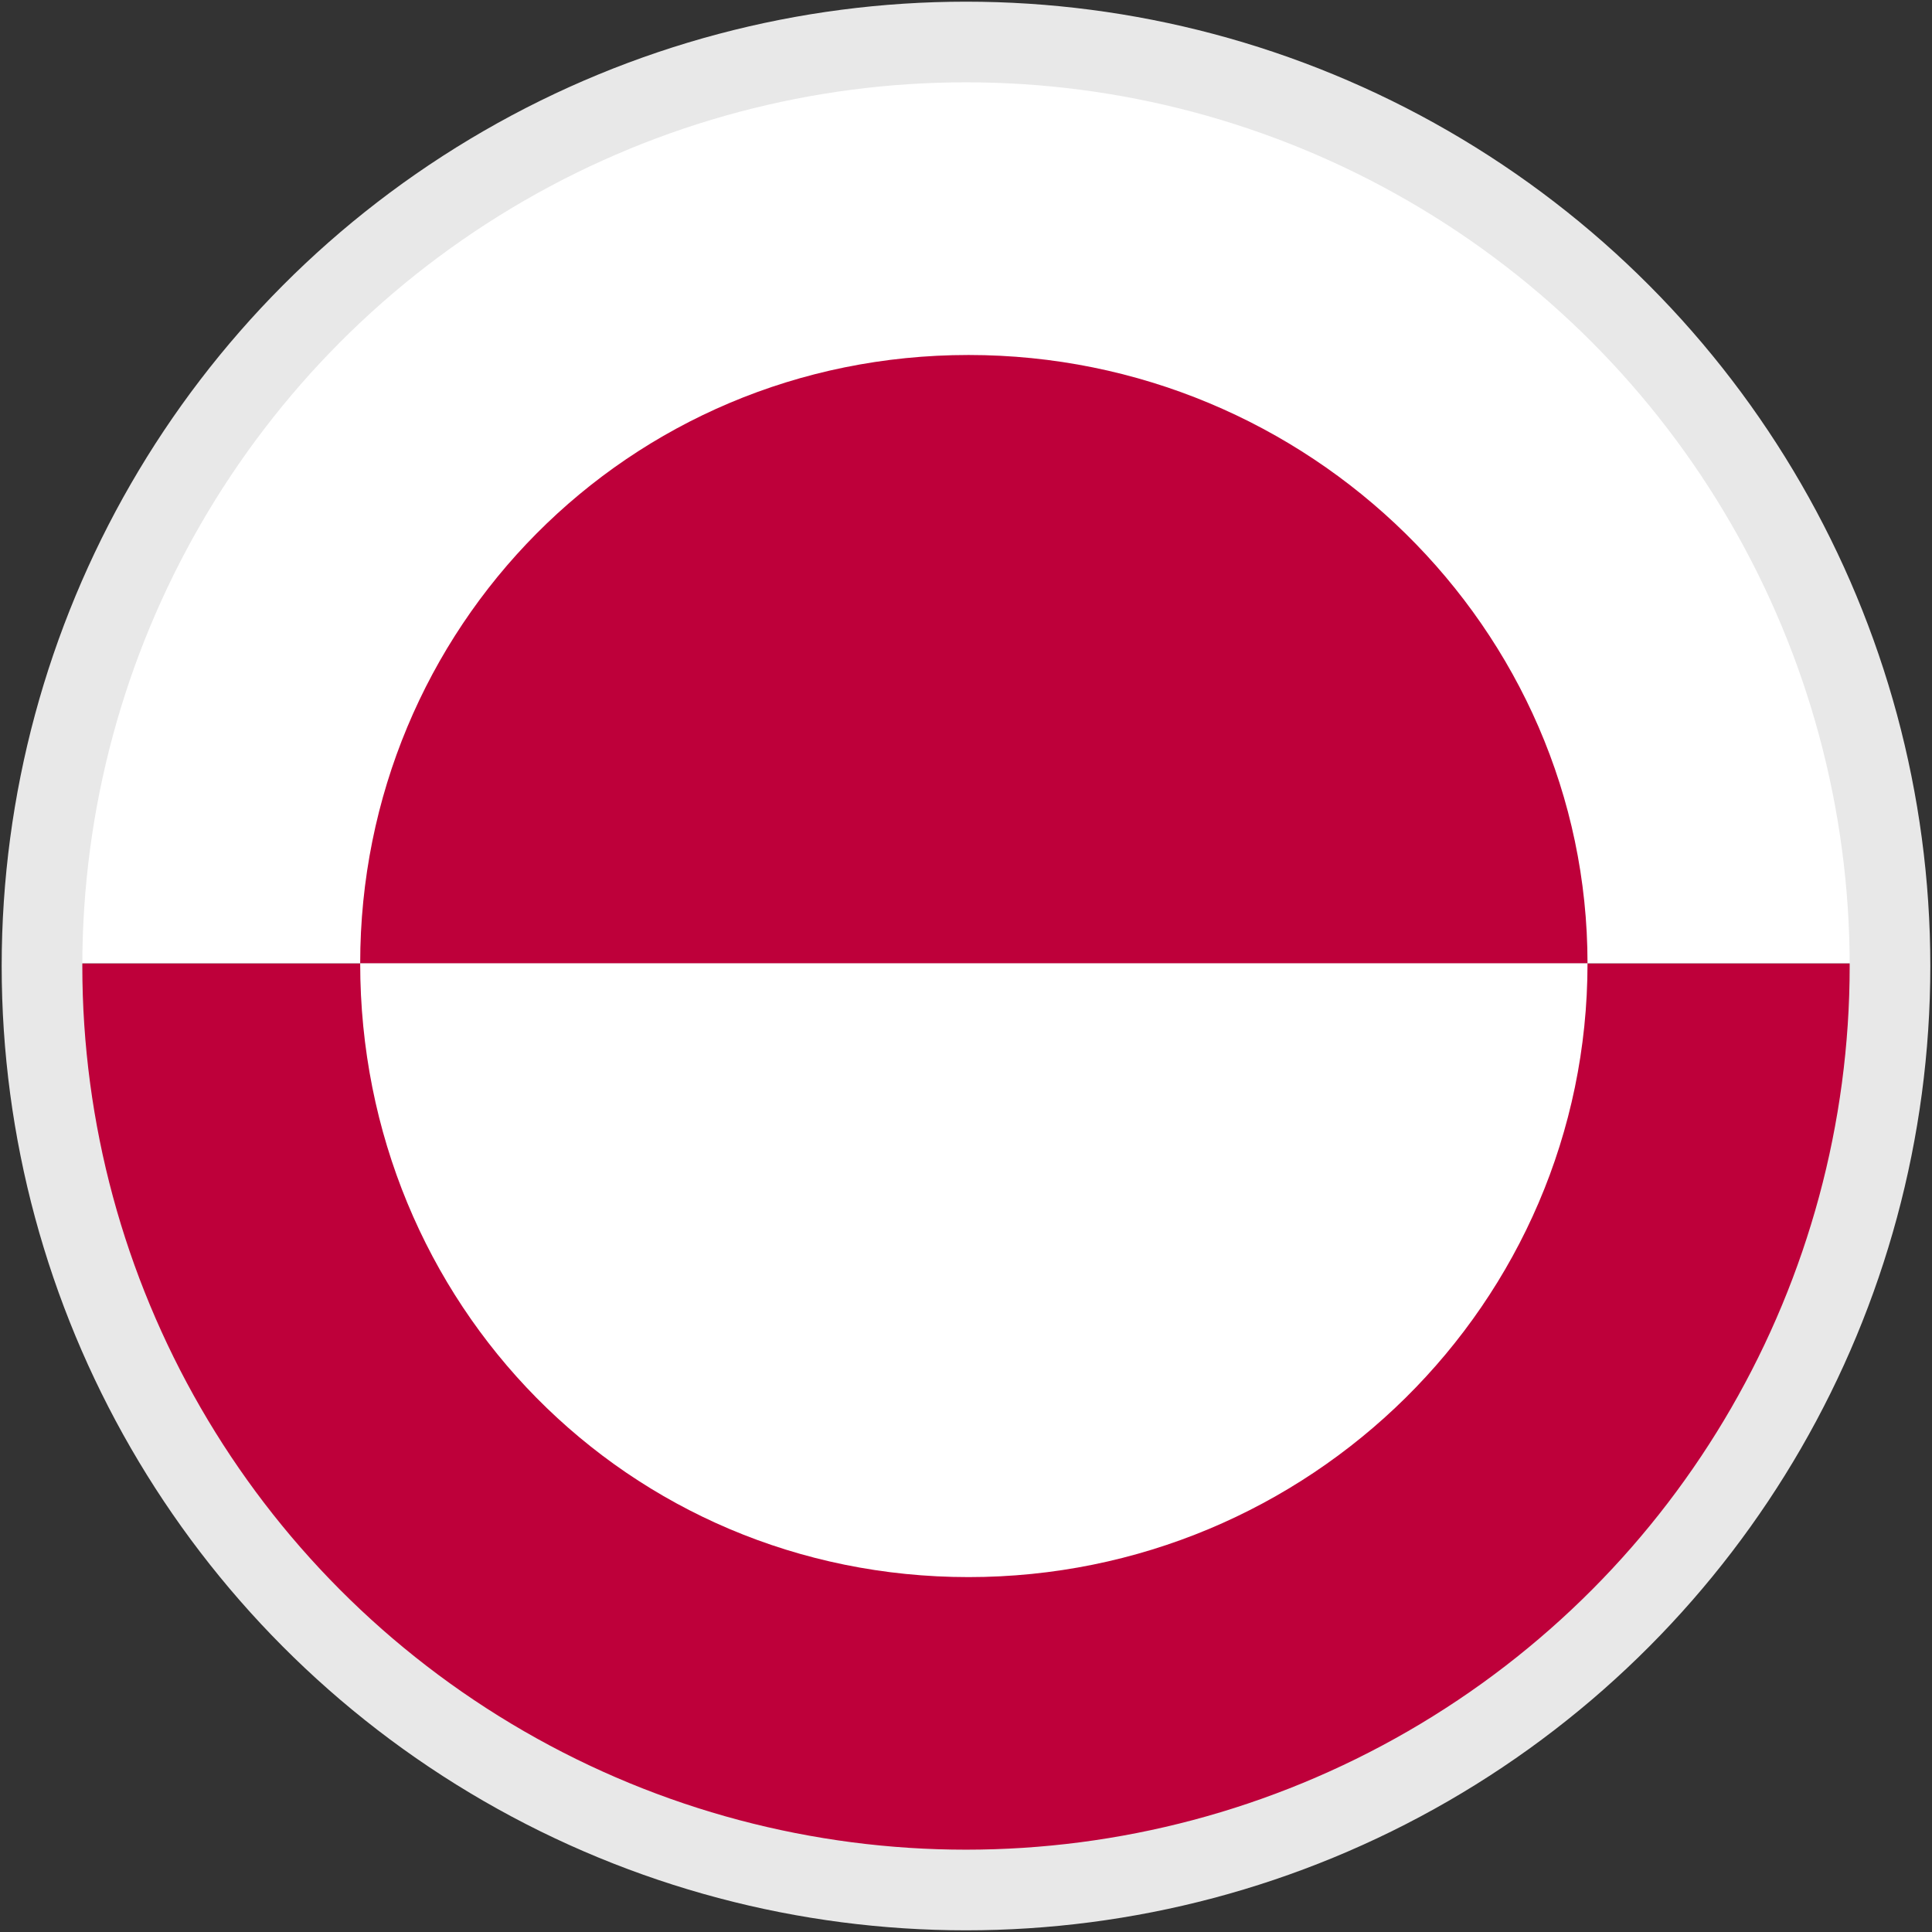 <?xml version="1.0" encoding="utf-8"?>
<!-- Generator: Adobe Illustrator 21.1.0, SVG Export Plug-In . SVG Version: 6.00 Build 0)  -->
<svg version="1.1" id="Layer_1" xmlns="http://www.w3.org/2000/svg" xmlns:xlink="http://www.w3.org/1999/xlink" x="0px" y="0px"
	 width="23px" height="23px" viewBox="0 0 23 23" enable-background="new 0 0 23 23" xml:space="preserve">
<rect x="0" y="0" width="23" height="23" fill="#333333" stroke="none"/>
<title>Language_icon_3</title>
<g>
	<g>
		<g>
			<g>
				<g>
					<defs>
						<circle id="_Ellipse_2" cx="11.5" cy="11.5" r="11"/>
					</defs>
					<clipPath id="_Ellipse_2_1_">
						<use xlink:href="#_Ellipse_2"  overflow="visible"/>
					</clipPath>
					<g clip-path="url(#_Ellipse_2_1_)">
						<path d="M365.897,294.09c-0.072-1.115-0.144-2.482-0.132-3.479h-0.036c-0.276,0.936-0.636,2.027-1.031,3.106l-1.403,3.874
							h-0.828l-1.283-3.85c-0.396-1.14-0.707-2.183-0.924-3.131h-0.035c-0.036,0.996-0.072,2.339-0.156,3.562l-0.216,3.466h-0.995
							l0.563-8.083h1.331l1.379,3.922c0.336,0.971,0.6,1.931,0.805,2.771h0.035c0.204-0.815,0.492-1.764,0.863-2.783l1.439-3.909
							h1.332l0.504,8.083h-1.032L365.897,294.09z"/>
						<path d="M373.938,294.737c0,2.147-1.57,3.034-2.914,3.034c-1.523,0-2.759-1.139-2.759-3.01c0-1.943,1.319-3.047,2.891-3.047
							C372.774,291.715,373.938,292.879,373.938,294.737z M369.332,294.762c0,1.163,0.588,2.219,1.764,2.219
							c1.15,0,1.774-1.056,1.774-2.231c0-1.007-0.468-2.254-1.774-2.254C369.8,292.495,369.332,293.73,369.332,294.762z"/>
						<path d="M375.273,293.406c0-0.6-0.024-1.092-0.049-1.56h0.936l0.049,0.948h0.035c0.288-0.54,0.96-1.08,1.92-1.08
							c0.791,0,2.038,0.48,2.038,2.459v3.466h-1.044v-3.334c0-0.947-0.348-1.727-1.343-1.727c-0.695,0-1.224,0.491-1.415,1.079
							c-0.048,0.132-0.084,0.312-0.084,0.491v3.49h-1.043V293.406z"/>
						<path d="M383.204,290.168v1.679h1.511v0.792h-1.511v3.13c0,0.72,0.204,1.128,0.792,1.128c0.275,0,0.467-0.036,0.611-0.072
							l0.048,0.792c-0.204,0.096-0.528,0.155-0.948,0.155c-0.479,0-0.887-0.168-1.139-0.443c-0.275-0.336-0.396-0.84-0.396-1.523
							v-3.166h-0.898v-0.792h0.898v-1.402L383.204,290.168z"/>
						<path d="M386.492,294.93c0.024,1.427,0.924,2.015,1.991,2.015c0.755,0,1.224-0.132,1.606-0.3l0.181,0.756
							c-0.36,0.168-1.007,0.371-1.931,0.371c-1.787,0-2.855-1.187-2.855-2.926c0-1.764,1.032-3.131,2.735-3.131
							c1.883,0,2.387,1.655,2.387,2.723c0,0.216-0.024,0.384-0.048,0.492H386.492z M389.587,294.174
							c0.012-0.659-0.276-1.703-1.464-1.703c-1.066,0-1.535,0.972-1.619,1.703H389.587z"/>
						<path d="M391.916,293.406c0-0.6-0.023-1.092-0.047-1.56h0.936l0.047,0.948h0.037c0.287-0.54,0.959-1.08,1.918-1.08
							c0.792,0,2.039,0.48,2.039,2.459v3.466h-1.043v-3.334c0-0.947-0.348-1.727-1.344-1.727c-0.695,0-1.223,0.491-1.415,1.079
							c-0.048,0.132-0.084,0.312-0.084,0.491v3.49h-1.044V293.406z"/>
						<path d="M399.164,294.93c0.023,1.427,0.924,2.015,1.99,2.015c0.756,0,1.224-0.132,1.607-0.3l0.18,0.756
							c-0.359,0.168-1.007,0.371-1.931,0.371c-1.787,0-2.854-1.187-2.854-2.926c0-1.764,1.031-3.131,2.734-3.131
							c1.883,0,2.387,1.655,2.387,2.723c0,0.216-0.023,0.384-0.048,0.492H399.164z M402.258,294.174
							c0.012-0.659-0.275-1.703-1.463-1.703c-1.067,0-1.535,0.972-1.619,1.703H402.258z"/>
						<path d="M409.541,296.801c0,1.343-0.264,2.146-0.826,2.65c-0.564,0.516-1.38,0.695-2.111,0.695
							c-0.695,0-1.463-0.168-1.943-0.479l0.264-0.804c0.396,0.24,0.996,0.468,1.715,0.468c1.08,0,1.871-0.575,1.871-2.039v-0.647
							h-0.023c-0.324,0.54-0.959,0.972-1.848,0.972c-1.451,0-2.471-1.224-2.471-2.831c0-1.967,1.284-3.07,2.615-3.07
							c1.008,0,1.559,0.516,1.811,0.996h0.024l0.048-0.864h0.924c-0.024,0.408-0.049,0.876-0.049,1.584V296.801z M408.498,294.126
							c0-0.18-0.012-0.336-0.06-0.479c-0.192-0.612-0.708-1.116-1.487-1.116c-0.996,0-1.727,0.852-1.727,2.195
							c0,1.14,0.587,2.099,1.727,2.099c0.647,0,1.235-0.42,1.463-1.091c0.061-0.181,0.084-0.384,0.084-0.564V294.126z"/>
						<path d="M411.309,293.646c0-0.684-0.024-1.26-0.049-1.8h0.924l0.036,1.14h0.036c0.275-0.779,0.924-1.271,1.619-1.271
							c0.119,0,0.203,0,0.287,0.024v0.995c-0.096-0.023-0.203-0.036-0.348-0.036c-0.756,0-1.271,0.564-1.415,1.355
							c-0.036,0.145-0.048,0.324-0.048,0.479v3.106h-1.043V293.646z"/>
						<path d="M420.484,294.737c0,2.147-1.57,3.034-2.914,3.034c-1.523,0-2.758-1.139-2.758-3.01c0-1.943,1.318-3.047,2.891-3.047
							C419.322,291.715,420.484,292.879,420.484,294.737z M415.879,294.762c0,1.163,0.588,2.219,1.764,2.219
							c1.151,0,1.775-1.056,1.775-2.231c0-1.007-0.469-2.254-1.775-2.254C416.348,292.495,415.879,293.73,415.879,294.762z"/>
					</g>
					<g clip-path="url(#_Ellipse_2_1_)">
						<g>
							<defs>
								<rect id="SVGID_1_" x="-1.245" y="0.542" width="37.571" height="21.917"/>
							</defs>
							<clipPath id="SVGID_2_">
								<use xlink:href="#SVGID_1_"  overflow="visible"/>
							</clipPath>
							<rect x="-1.245" y="11.469" clip-path="url(#SVGID_2_)" fill="#BE003A" width="37.571" height="10.99"/>
							<rect x="-1.245" y="0.542" clip-path="url(#SVGID_2_)" fill="#FFFFFF" width="37.571" height="10.927"/>
							<g clip-path="url(#SVGID_2_)">
								<defs>
									<rect id="SVGID_3_" x="-1.245" y="0.542" width="37.571" height="21.917"/>
								</defs>
								<clipPath id="SVGID_4_">
									<use xlink:href="#SVGID_3_"  overflow="visible"/>
								</clipPath>
								<path clip-path="url(#SVGID_4_)" fill="#BE003A" d="M4.288,11.469c0-3.986,3.181-7.243,7.243-7.243
									c4.049,0,7.368,3.257,7.368,7.243H4.288z"/>
								<path clip-path="url(#SVGID_4_)" fill="#FFFFFF" d="M4.288,11.469c0,4.049,3.181,7.306,7.243,7.306
									c4.049,0,7.368-3.257,7.368-7.306H4.288z"/>
							</g>
						</g>
					</g>
					<use xlink:href="#_Ellipse_2"  overflow="visible" fill="none" stroke="#E8E8E8" stroke-width="0.96" stroke-miterlimit="10"/>
				</g>
			</g>
		</g>
	</g>
</g>
</svg>

